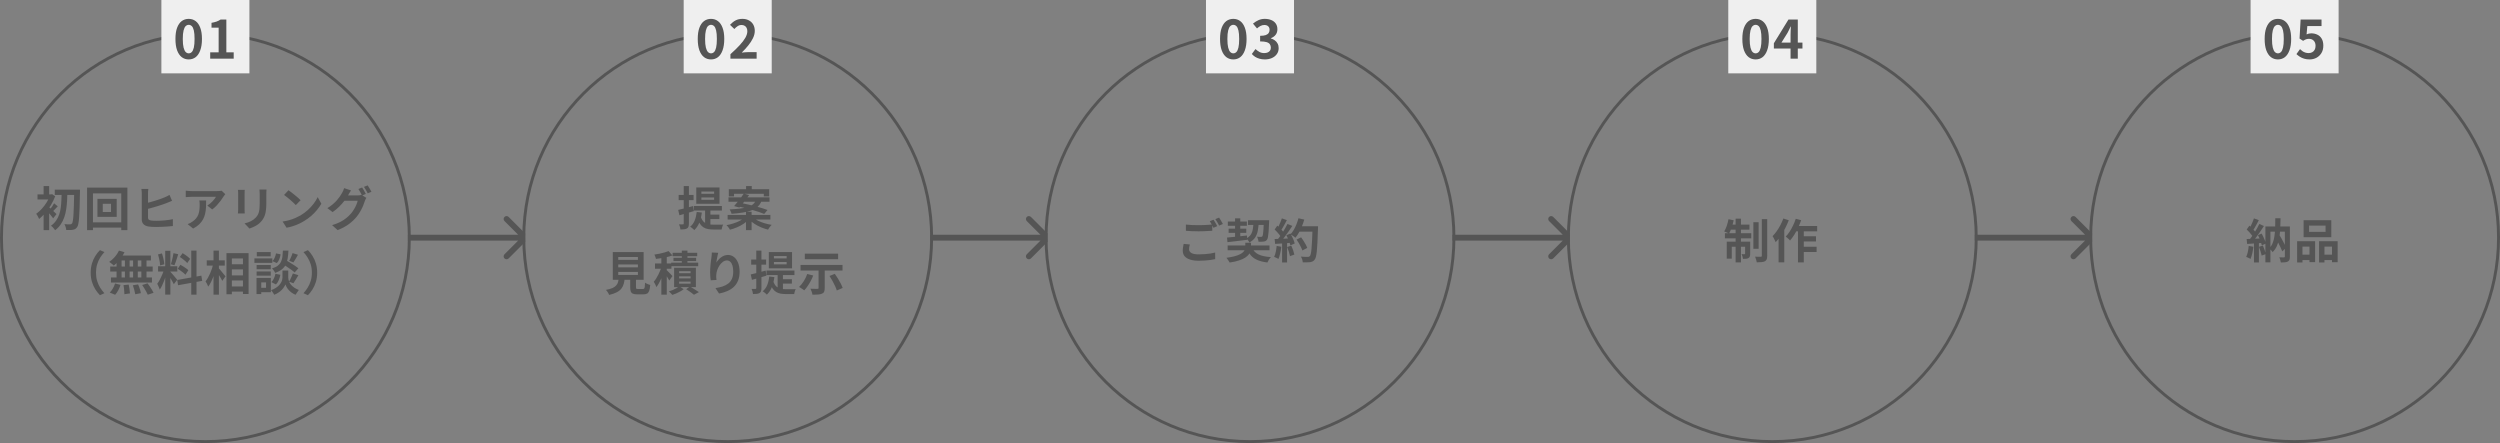 <svg xmlns="http://www.w3.org/2000/svg" fill="none" viewBox="0 0 852 151" height="151" width="852">
<rect x="0" y="0" width="852" height="151" fill="#808080" stroke="none"/>
<path fill="#555555" d="M18.668 64.632H25.996V66.44H18.668V64.632ZM25.292 64.632H27.26C27.26 64.632 27.26 64.696 27.26 64.824C27.26 64.952 27.26 65.096 27.26 65.256C27.26 65.405 27.255 65.523 27.244 65.608C27.212 67.624 27.175 69.331 27.132 70.728C27.089 72.125 27.031 73.272 26.956 74.168C26.892 75.064 26.807 75.763 26.7 76.264C26.604 76.755 26.481 77.107 26.332 77.32C26.119 77.64 25.9 77.869 25.676 78.008C25.452 78.147 25.191 78.243 24.892 78.296C24.604 78.36 24.252 78.392 23.836 78.392C23.431 78.392 23.009 78.387 22.572 78.376C22.561 78.099 22.497 77.768 22.38 77.384C22.263 77 22.119 76.669 21.948 76.392C22.375 76.424 22.764 76.445 23.116 76.456C23.468 76.456 23.735 76.456 23.916 76.456C24.183 76.456 24.391 76.355 24.54 76.152C24.657 76.003 24.753 75.699 24.828 75.24C24.913 74.771 24.983 74.104 25.036 73.24C25.1 72.376 25.148 71.277 25.18 69.944C25.223 68.611 25.26 66.995 25.292 65.096V64.632ZM21.02 65.48H22.972C22.951 66.472 22.913 67.464 22.86 68.456C22.807 69.448 22.705 70.413 22.556 71.352C22.417 72.291 22.199 73.192 21.9 74.056C21.601 74.92 21.201 75.725 20.7 76.472C20.199 77.208 19.564 77.869 18.796 78.456C18.636 78.2 18.423 77.928 18.156 77.64C17.889 77.352 17.628 77.117 17.372 76.936C18.076 76.435 18.652 75.859 19.1 75.208C19.559 74.557 19.916 73.853 20.172 73.096C20.428 72.339 20.609 71.539 20.716 70.696C20.823 69.853 20.892 68.995 20.924 68.12C20.967 67.235 20.999 66.355 21.02 65.48ZM14.86 71.656L16.748 69.4V78.44H14.86V71.656ZM12.78 66.248H17.564V67.976H12.78V66.248ZM14.86 63.416H16.748V67.176H14.86V63.416ZM16.556 70.456C16.695 70.552 16.887 70.717 17.132 70.952C17.388 71.176 17.66 71.427 17.948 71.704C18.236 71.971 18.497 72.221 18.732 72.456C18.977 72.68 19.153 72.845 19.26 72.952L18.124 74.408C17.975 74.205 17.788 73.965 17.564 73.688C17.351 73.4 17.116 73.112 16.86 72.824C16.615 72.525 16.38 72.248 16.156 71.992C15.932 71.725 15.735 71.507 15.564 71.336L16.556 70.456ZM17.052 66.248H17.42L17.74 66.168L18.812 66.888C18.428 67.901 17.943 68.899 17.356 69.88C16.769 70.861 16.124 71.757 15.42 72.568C14.727 73.379 14.028 74.067 13.324 74.632C13.271 74.461 13.18 74.264 13.052 74.04C12.935 73.805 12.812 73.581 12.684 73.368C12.556 73.144 12.439 72.973 12.332 72.856C12.983 72.408 13.617 71.848 14.236 71.176C14.855 70.493 15.409 69.757 15.9 68.968C16.391 68.168 16.775 67.384 17.052 66.616V66.248ZM18.444 69.288L19.676 70.312C19.335 70.643 19.015 70.979 18.716 71.32C18.417 71.651 18.145 71.933 17.9 72.168L17.036 71.384C17.26 71.117 17.505 70.781 17.772 70.376C18.049 69.971 18.273 69.608 18.444 69.288ZM35.02 69.464V72.248H37.836V69.464H35.02ZM33.212 67.784H39.772V73.912H33.212V67.784ZM29.676 63.944H43.42V78.424H41.324V65.912H31.676V78.424H29.676V63.944ZM30.812 75.768H42.508V77.56H30.812V75.768ZM50.556 64.392C50.513 64.637 50.481 64.92 50.46 65.24C50.449 65.56 50.444 65.832 50.444 66.056C50.444 66.216 50.444 66.499 50.444 66.904C50.444 67.309 50.444 67.784 50.444 68.328C50.444 68.861 50.444 69.427 50.444 70.024C50.444 70.611 50.444 71.181 50.444 71.736C50.444 72.28 50.444 72.765 50.444 73.192C50.444 73.619 50.444 73.933 50.444 74.136C50.444 74.477 50.524 74.712 50.684 74.84C50.855 74.968 51.121 75.069 51.484 75.144C51.719 75.176 51.996 75.203 52.316 75.224C52.636 75.235 52.972 75.24 53.324 75.24C53.74 75.24 54.199 75.229 54.7 75.208C55.212 75.176 55.724 75.139 56.236 75.096C56.759 75.053 57.249 74.995 57.708 74.92C58.177 74.845 58.577 74.765 58.908 74.68V77.032C58.407 77.096 57.82 77.149 57.148 77.192C56.487 77.245 55.809 77.283 55.116 77.304C54.433 77.336 53.793 77.352 53.196 77.352C52.684 77.352 52.193 77.336 51.724 77.304C51.255 77.272 50.849 77.229 50.508 77.176C49.815 77.048 49.276 76.787 48.892 76.392C48.508 75.997 48.316 75.459 48.316 74.776C48.316 74.467 48.316 74.067 48.316 73.576C48.316 73.075 48.316 72.525 48.316 71.928C48.316 71.32 48.316 70.712 48.316 70.104C48.316 69.485 48.316 68.904 48.316 68.36C48.316 67.805 48.316 67.325 48.316 66.92C48.316 66.515 48.316 66.227 48.316 66.056C48.316 65.896 48.311 65.715 48.3 65.512C48.289 65.309 48.273 65.107 48.252 64.904C48.231 64.691 48.209 64.52 48.188 64.392H50.556ZM49.5 69.304C50.012 69.197 50.561 69.064 51.148 68.904C51.735 68.744 52.321 68.573 52.908 68.392C53.505 68.211 54.071 68.024 54.604 67.832C55.137 67.64 55.612 67.459 56.028 67.288C56.316 67.171 56.599 67.043 56.876 66.904C57.164 66.765 57.463 66.605 57.772 66.424L58.636 68.44C58.327 68.568 58.001 68.701 57.66 68.84C57.329 68.979 57.031 69.101 56.764 69.208C56.295 69.389 55.756 69.581 55.148 69.784C54.54 69.987 53.905 70.189 53.244 70.392C52.593 70.584 51.943 70.771 51.292 70.952C50.652 71.123 50.06 71.272 49.516 71.4L49.5 69.304ZM76.78 66.168C76.695 66.275 76.588 66.413 76.46 66.584C76.332 66.744 76.231 66.883 76.156 67C75.911 67.416 75.585 67.896 75.18 68.44C74.775 68.973 74.327 69.507 73.836 70.04C73.345 70.563 72.839 71.011 72.316 71.384L70.652 70.056C70.972 69.864 71.287 69.64 71.596 69.384C71.905 69.128 72.188 68.861 72.444 68.584C72.711 68.296 72.94 68.024 73.132 67.768C73.335 67.512 73.489 67.283 73.596 67.08C73.457 67.08 73.223 67.08 72.892 67.08C72.561 67.08 72.167 67.08 71.708 67.08C71.249 67.08 70.753 67.08 70.22 67.08C69.697 67.08 69.175 67.08 68.652 67.08C68.129 67.08 67.633 67.08 67.164 67.08C66.705 67.08 66.305 67.08 65.964 67.08C65.633 67.08 65.399 67.08 65.26 67.08C64.929 67.08 64.615 67.091 64.316 67.112C64.017 67.133 63.681 67.16 63.308 67.192V64.968C63.617 65.011 63.937 65.048 64.268 65.08C64.599 65.112 64.929 65.128 65.26 65.128C65.399 65.128 65.644 65.128 65.996 65.128C66.348 65.128 66.764 65.128 67.244 65.128C67.735 65.128 68.252 65.128 68.796 65.128C69.351 65.128 69.9 65.128 70.444 65.128C70.999 65.128 71.511 65.128 71.98 65.128C72.46 65.128 72.865 65.128 73.196 65.128C73.537 65.128 73.767 65.128 73.884 65.128C74.033 65.128 74.215 65.123 74.428 65.112C74.641 65.101 74.849 65.085 75.052 65.064C75.265 65.043 75.42 65.016 75.516 64.984L76.78 66.168ZM70.252 68.328C70.252 69.117 70.236 69.88 70.204 70.616C70.172 71.352 70.081 72.061 69.932 72.744C69.793 73.416 69.564 74.056 69.244 74.664C68.935 75.272 68.503 75.848 67.948 76.392C67.393 76.936 66.684 77.437 65.82 77.896L63.948 76.376C64.204 76.291 64.476 76.179 64.764 76.04C65.052 75.891 65.34 75.709 65.628 75.496C66.14 75.144 66.551 74.771 66.86 74.376C67.18 73.981 67.425 73.555 67.596 73.096C67.767 72.627 67.884 72.12 67.948 71.576C68.012 71.021 68.044 70.419 68.044 69.768C68.044 69.523 68.039 69.288 68.028 69.064C68.017 68.829 67.985 68.584 67.932 68.328H70.252ZM90.828 64.584C90.817 64.808 90.801 65.053 90.78 65.32C90.769 65.576 90.764 65.864 90.764 66.184C90.764 66.461 90.764 66.797 90.764 67.192C90.764 67.587 90.764 67.981 90.764 68.376C90.764 68.76 90.764 69.085 90.764 69.352C90.764 70.205 90.721 70.952 90.636 71.592C90.561 72.232 90.444 72.792 90.284 73.272C90.124 73.752 89.927 74.179 89.692 74.552C89.468 74.915 89.207 75.261 88.908 75.592C88.556 75.976 88.151 76.323 87.692 76.632C87.233 76.931 86.769 77.181 86.3 77.384C85.841 77.597 85.415 77.768 85.02 77.896L83.34 76.136C84.14 75.955 84.86 75.704 85.5 75.384C86.151 75.053 86.716 74.632 87.196 74.12C87.473 73.811 87.697 73.501 87.868 73.192C88.039 72.883 88.167 72.541 88.252 72.168C88.348 71.784 88.412 71.352 88.444 70.872C88.487 70.392 88.508 69.843 88.508 69.224C88.508 68.947 88.508 68.616 88.508 68.232C88.508 67.848 88.508 67.469 88.508 67.096C88.508 66.723 88.508 66.419 88.508 66.184C88.508 65.864 88.497 65.576 88.476 65.32C88.465 65.053 88.444 64.808 88.412 64.584H90.828ZM83.404 64.712C83.393 64.904 83.383 65.096 83.372 65.288C83.361 65.469 83.356 65.688 83.356 65.944C83.356 66.061 83.356 66.253 83.356 66.52C83.356 66.787 83.356 67.101 83.356 67.464C83.356 67.816 83.356 68.189 83.356 68.584C83.356 68.968 83.356 69.341 83.356 69.704C83.356 70.067 83.356 70.397 83.356 70.696C83.356 70.984 83.356 71.203 83.356 71.352C83.356 71.555 83.361 71.789 83.372 72.056C83.383 72.323 83.393 72.552 83.404 72.744H81.084C81.095 72.595 81.111 72.381 81.132 72.104C81.153 71.827 81.164 71.571 81.164 71.336C81.164 71.187 81.164 70.968 81.164 70.68C81.164 70.392 81.164 70.067 81.164 69.704C81.164 69.331 81.164 68.952 81.164 68.568C81.164 68.173 81.164 67.8 81.164 67.448C81.164 67.096 81.164 66.787 81.164 66.52C81.164 66.253 81.164 66.061 81.164 65.944C81.164 65.795 81.159 65.603 81.148 65.368C81.137 65.123 81.121 64.904 81.1 64.712H83.404ZM98.316 64.84C98.593 65.032 98.919 65.267 99.292 65.544C99.665 65.821 100.049 66.125 100.444 66.456C100.849 66.776 101.228 67.091 101.58 67.4C101.932 67.709 102.22 67.987 102.444 68.232L100.812 69.896C100.609 69.672 100.343 69.405 100.012 69.096C99.681 68.787 99.324 68.467 98.94 68.136C98.556 67.805 98.177 67.491 97.804 67.192C97.431 66.893 97.1 66.643 96.812 66.44L98.316 64.84ZM96.316 75.496C97.148 75.379 97.932 75.213 98.668 75C99.404 74.787 100.087 74.541 100.716 74.264C101.345 73.987 101.921 73.699 102.444 73.4C103.351 72.856 104.183 72.237 104.94 71.544C105.697 70.851 106.359 70.131 106.924 69.384C107.489 68.627 107.937 67.891 108.268 67.176L109.516 69.432C109.111 70.147 108.609 70.861 108.012 71.576C107.425 72.291 106.759 72.973 106.012 73.624C105.265 74.264 104.46 74.84 103.596 75.352C103.052 75.683 102.465 75.997 101.836 76.296C101.207 76.584 100.54 76.84 99.836 77.064C99.143 77.299 98.417 77.48 97.66 77.608L96.316 75.496ZM123.404 63.896C123.543 64.088 123.687 64.317 123.836 64.584C123.996 64.851 124.151 65.117 124.3 65.384C124.449 65.651 124.572 65.885 124.668 66.088L123.388 66.632C123.228 66.301 123.031 65.928 122.796 65.512C122.572 65.085 122.353 64.717 122.14 64.408L123.404 63.896ZM125.292 63.176C125.431 63.368 125.58 63.603 125.74 63.88C125.911 64.147 126.071 64.413 126.22 64.68C126.38 64.936 126.503 65.16 126.588 65.352L125.324 65.896C125.153 65.555 124.951 65.176 124.716 64.76C124.481 64.344 124.252 63.987 124.028 63.688L125.292 63.176ZM124.844 67.416C124.748 67.565 124.652 67.747 124.556 67.96C124.46 68.163 124.38 68.365 124.316 68.568C124.177 69.037 123.98 69.576 123.724 70.184C123.468 70.781 123.159 71.4 122.796 72.04C122.433 72.68 122.007 73.304 121.516 73.912C120.759 74.829 119.868 75.661 118.844 76.408C117.831 77.155 116.572 77.827 115.068 78.424L113.18 76.728C114.268 76.397 115.207 76.029 115.996 75.624C116.785 75.208 117.473 74.76 118.06 74.28C118.647 73.8 119.169 73.293 119.628 72.76C119.991 72.344 120.327 71.875 120.636 71.352C120.956 70.829 121.223 70.307 121.436 69.784C121.66 69.261 121.815 68.803 121.9 68.408H116.508L117.244 66.6C117.383 66.6 117.612 66.6 117.932 66.6C118.252 66.6 118.609 66.6 119.004 66.6C119.399 66.6 119.788 66.6 120.172 66.6C120.567 66.6 120.913 66.6 121.212 66.6C121.511 66.6 121.708 66.6 121.804 66.6C122.06 66.6 122.311 66.584 122.556 66.552C122.812 66.509 123.025 66.461 123.196 66.408L124.844 67.416ZM119.628 64.888C119.436 65.165 119.249 65.464 119.068 65.784C118.887 66.104 118.748 66.349 118.652 66.52C118.289 67.16 117.841 67.827 117.308 68.52C116.775 69.203 116.172 69.869 115.5 70.52C114.839 71.16 114.124 71.747 113.356 72.28L111.564 70.936C112.268 70.509 112.887 70.067 113.42 69.608C113.953 69.149 114.417 68.696 114.812 68.248C115.207 67.789 115.548 67.352 115.836 66.936C116.124 66.509 116.364 66.125 116.556 65.784C116.684 65.592 116.817 65.336 116.956 65.016C117.105 64.685 117.212 64.387 117.276 64.12L119.628 64.888ZM30.908 92.92C30.908 91.779 31.052 90.733 31.34 89.784C31.628 88.835 32.012 87.981 32.492 87.224C32.972 86.467 33.495 85.805 34.06 85.24L35.58 85.912C35.047 86.477 34.561 87.112 34.124 87.816C33.697 88.509 33.356 89.277 33.1 90.12C32.844 90.963 32.716 91.896 32.716 92.92C32.716 93.933 32.844 94.867 33.1 95.72C33.356 96.563 33.697 97.331 34.124 98.024C34.561 98.717 35.047 99.352 35.58 99.928L34.06 100.6C33.495 100.035 32.972 99.373 32.492 98.616C32.012 97.859 31.628 97.005 31.34 96.056C31.052 95.107 30.908 94.061 30.908 92.92ZM40.54 85.4L42.428 85.96C42.14 86.547 41.799 87.123 41.404 87.688C41.009 88.253 40.583 88.776 40.124 89.256C39.676 89.736 39.228 90.157 38.78 90.52C38.673 90.392 38.524 90.248 38.332 90.088C38.14 89.928 37.943 89.773 37.74 89.624C37.537 89.475 37.361 89.352 37.212 89.256C37.895 88.808 38.535 88.243 39.132 87.56C39.729 86.877 40.199 86.157 40.54 85.4ZM40.412 87.096H51.436V88.776H39.948L40.412 87.096ZM37.564 90.824H52.028V92.536H37.564V90.824ZM37.82 94.568H51.788V96.28H37.82V94.568ZM42.572 87.688H44.172V95.464H42.572V87.688ZM39.724 87.688H41.436V95.48H39.724V87.688ZM45.356 87.688H46.956V95.48H45.356V87.688ZM48.172 87.688H49.932V95.48H48.172V87.688ZM42.092 97.176L43.868 96.984C43.975 97.464 44.065 97.987 44.14 98.552C44.225 99.117 44.273 99.597 44.284 99.992L42.396 100.264C42.396 100.008 42.38 99.704 42.348 99.352C42.327 99 42.295 98.632 42.252 98.248C42.209 97.864 42.156 97.507 42.092 97.176ZM45.276 97.224L47.068 96.92C47.207 97.229 47.34 97.565 47.468 97.928C47.596 98.291 47.708 98.643 47.804 98.984C47.9 99.325 47.969 99.635 48.012 99.912L46.092 100.28C46.039 99.885 45.932 99.4 45.772 98.824C45.623 98.248 45.457 97.715 45.276 97.224ZM48.444 97.128L50.284 96.552C50.54 96.883 50.796 97.24 51.052 97.624C51.308 98.008 51.553 98.392 51.788 98.776C52.023 99.149 52.204 99.485 52.332 99.784L50.364 100.44C50.247 100.152 50.081 99.816 49.868 99.432C49.665 99.048 49.436 98.659 49.18 98.264C48.935 97.859 48.689 97.48 48.444 97.128ZM39.212 96.616L41.068 97.08C40.887 97.688 40.636 98.296 40.316 98.904C39.996 99.512 39.639 100.029 39.244 100.456L37.404 99.704C37.767 99.363 38.113 98.909 38.444 98.344C38.775 97.779 39.031 97.203 39.212 96.616ZM56.3 85.48H58.06V100.392H56.3V85.48ZM53.868 90.744H60.428V92.536H53.868V90.744ZM55.948 91.688L57.02 92.216C56.881 92.749 56.721 93.315 56.54 93.912C56.359 94.499 56.156 95.085 55.932 95.672C55.708 96.259 55.473 96.813 55.228 97.336C54.983 97.848 54.721 98.296 54.444 98.68C54.391 98.477 54.311 98.259 54.204 98.024C54.108 97.779 54.001 97.539 53.884 97.304C53.777 97.069 53.676 96.867 53.58 96.696C53.9 96.301 54.209 95.816 54.508 95.24C54.817 94.653 55.1 94.051 55.356 93.432C55.612 92.803 55.809 92.221 55.948 91.688ZM58.044 92.616C58.129 92.701 58.252 92.835 58.412 93.016C58.583 93.197 58.769 93.405 58.972 93.64C59.175 93.864 59.367 94.093 59.548 94.328C59.74 94.552 59.911 94.755 60.06 94.936C60.22 95.117 60.332 95.256 60.396 95.352L59.228 96.856C59.121 96.621 58.983 96.349 58.812 96.04C58.641 95.72 58.455 95.395 58.252 95.064C58.049 94.723 57.852 94.403 57.66 94.104C57.468 93.805 57.303 93.56 57.164 93.368L58.044 92.616ZM53.852 86.712L55.196 86.36C55.335 86.744 55.457 87.16 55.564 87.608C55.681 88.056 55.777 88.493 55.852 88.92C55.927 89.347 55.98 89.731 56.012 90.072L54.572 90.456C54.561 90.115 54.519 89.731 54.444 89.304C54.38 88.867 54.295 88.424 54.188 87.976C54.092 87.517 53.98 87.096 53.852 86.712ZM59.116 86.28L60.732 86.632C60.604 87.069 60.465 87.517 60.316 87.976C60.167 88.435 60.017 88.877 59.868 89.304C59.719 89.72 59.58 90.088 59.452 90.408L58.236 90.056C58.353 89.715 58.465 89.325 58.572 88.888C58.689 88.44 58.796 87.987 58.892 87.528C58.988 87.069 59.063 86.653 59.116 86.28ZM65.18 85.4H66.972V100.424H65.18V85.4ZM60.396 95.416L68.62 93.944L68.908 95.72L60.684 97.208L60.396 95.416ZM61.292 87.576L62.236 86.28C62.535 86.451 62.844 86.648 63.164 86.872C63.495 87.096 63.804 87.325 64.092 87.56C64.391 87.795 64.625 88.013 64.796 88.216L63.804 89.656C63.644 89.443 63.42 89.213 63.132 88.968C62.855 88.723 62.556 88.477 62.236 88.232C61.916 87.987 61.601 87.768 61.292 87.576ZM60.572 91.608L61.468 90.232C61.788 90.392 62.119 90.584 62.46 90.808C62.801 91.021 63.127 91.24 63.436 91.464C63.745 91.677 63.996 91.885 64.188 92.088L63.212 93.624C63.041 93.421 62.807 93.203 62.508 92.968C62.209 92.723 61.889 92.483 61.548 92.248C61.217 92.003 60.892 91.789 60.572 91.608ZM78.092 90.056H83.82V91.8H78.092V90.056ZM78.092 93.848H83.82V95.576H78.092V93.848ZM78.092 97.624H83.82V99.368H78.092V97.624ZM77.18 86.264H84.716V100.2H82.796V88.088H79.02V100.296H77.18V86.264ZM70.46 88.712H76.604V90.52H70.46V88.712ZM72.764 85.4H74.604V100.424H72.764V85.4ZM72.668 89.944L73.804 90.344C73.676 90.995 73.516 91.667 73.324 92.36C73.132 93.043 72.913 93.715 72.668 94.376C72.423 95.027 72.156 95.64 71.868 96.216C71.58 96.781 71.276 97.267 70.956 97.672C70.871 97.405 70.737 97.101 70.556 96.76C70.375 96.408 70.204 96.115 70.044 95.88C70.332 95.528 70.609 95.117 70.876 94.648C71.143 94.179 71.388 93.683 71.612 93.16C71.847 92.627 72.055 92.088 72.236 91.544C72.417 90.989 72.561 90.456 72.668 89.944ZM74.476 91.352C74.593 91.459 74.764 91.645 74.988 91.912C75.212 92.168 75.447 92.451 75.692 92.76C75.948 93.069 76.183 93.357 76.396 93.624C76.62 93.88 76.775 94.061 76.86 94.168L75.756 95.72C75.639 95.485 75.489 95.208 75.308 94.888C75.127 94.568 74.929 94.243 74.716 93.912C74.503 93.581 74.295 93.267 74.092 92.968C73.9 92.669 73.735 92.419 73.596 92.216L74.476 91.352ZM96.172 89.896L97.356 88.632C97.815 88.888 98.316 89.181 98.86 89.512C99.415 89.843 99.943 90.179 100.444 90.52C100.956 90.851 101.372 91.149 101.692 91.416L100.412 92.872C100.124 92.584 99.735 92.264 99.244 91.912C98.753 91.56 98.236 91.208 97.692 90.856C97.148 90.504 96.641 90.184 96.172 89.896ZM97.276 92.2H98.236V94.632C98.236 94.845 98.268 95.091 98.332 95.368C98.396 95.645 98.503 95.944 98.652 96.264C98.812 96.573 99.031 96.883 99.308 97.192C99.585 97.491 99.932 97.784 100.348 98.072C100.764 98.349 101.26 98.6 101.836 98.824C101.676 99.048 101.484 99.32 101.26 99.64C101.036 99.96 100.86 100.232 100.732 100.456C100.231 100.264 99.777 100.019 99.372 99.72C98.977 99.421 98.636 99.107 98.348 98.776C98.06 98.435 97.825 98.104 97.644 97.784C97.463 97.453 97.335 97.165 97.26 96.92C97.175 97.165 97.031 97.448 96.828 97.768C96.636 98.088 96.38 98.419 96.06 98.76C95.74 99.091 95.361 99.4 94.924 99.688C94.497 99.987 94.007 100.243 93.452 100.456C93.377 100.307 93.276 100.131 93.148 99.928C93.031 99.736 92.903 99.544 92.764 99.352C92.625 99.171 92.497 99.016 92.38 98.888C92.999 98.675 93.527 98.424 93.964 98.136C94.412 97.848 94.785 97.549 95.084 97.24C95.383 96.92 95.617 96.605 95.788 96.296C95.969 95.976 96.092 95.672 96.156 95.384C96.231 95.096 96.268 94.845 96.268 94.632V92.2H97.276ZM96.412 85.4H98.3C98.257 86.36 98.172 87.235 98.044 88.024C97.927 88.813 97.713 89.523 97.404 90.152C97.105 90.771 96.663 91.315 96.076 91.784C95.5 92.253 94.727 92.659 93.756 93C93.671 92.765 93.521 92.499 93.308 92.2C93.095 91.891 92.887 91.651 92.684 91.48C93.527 91.224 94.188 90.915 94.668 90.552C95.148 90.179 95.505 89.747 95.74 89.256C95.985 88.755 96.151 88.189 96.236 87.56C96.321 86.92 96.38 86.2 96.412 85.4ZM94.06 86.36L95.628 86.664C95.553 87.208 95.409 87.752 95.196 88.296C94.983 88.84 94.7 89.293 94.348 89.656L92.86 89C93.148 88.712 93.399 88.323 93.612 87.832C93.825 87.341 93.975 86.851 94.06 86.36ZM93.868 93.304L95.548 93.64C95.441 94.259 95.26 94.867 95.004 95.464C94.759 96.051 94.439 96.541 94.044 96.936L92.476 96.136C92.817 95.837 93.105 95.427 93.34 94.904C93.585 94.381 93.761 93.848 93.868 93.304ZM99.708 86.248L101.548 86.824C101.281 87.304 101.009 87.779 100.732 88.248C100.465 88.707 100.22 89.101 99.996 89.432L98.556 88.888C98.695 88.653 98.839 88.381 98.988 88.072C99.137 87.763 99.276 87.448 99.404 87.128C99.532 86.808 99.633 86.515 99.708 86.248ZM99.804 93.192L101.692 93.784C101.404 94.275 101.111 94.771 100.812 95.272C100.524 95.773 100.252 96.195 99.996 96.536L98.508 95.992C98.668 95.736 98.828 95.448 98.988 95.128C99.148 94.797 99.297 94.461 99.436 94.12C99.585 93.779 99.708 93.469 99.804 93.192ZM87.452 90.312H92.284V91.768H87.452V90.312ZM87.516 85.912H92.252V87.352H87.516V85.912ZM87.452 92.504H92.284V93.944H87.452V92.504ZM86.7 88.056H92.812V89.576H86.7V88.056ZM88.284 94.712H92.316V99.592H88.284V98.072H90.668V96.232H88.284V94.712ZM87.42 94.712H89.036V100.216H87.42V94.712ZM108.092 92.92C108.092 94.061 107.948 95.107 107.66 96.056C107.372 97.005 106.988 97.859 106.508 98.616C106.039 99.373 105.516 100.035 104.94 100.6L103.42 99.928C103.953 99.352 104.433 98.717 104.86 98.024C105.297 97.331 105.644 96.563 105.9 95.72C106.156 94.867 106.284 93.933 106.284 92.92C106.284 91.896 106.156 90.963 105.9 90.12C105.644 89.277 105.297 88.509 104.86 87.816C104.433 87.112 103.953 86.477 103.42 85.912L104.94 85.24C105.516 85.805 106.039 86.467 106.508 87.224C106.988 87.981 107.372 88.835 107.66 89.784C107.948 90.733 108.092 91.779 108.092 92.92Z"></path>
<circle stroke="#555555" r="69.5" cy="81" cx="70"></circle>
<rect fill="#EFEFEF" transform="translate(55)" height="25" width="30"></rect>
<path fill="#555555" d="M64.31 20.252C63.41 20.252 62.618 19.994 61.934 19.478C61.262 18.95 60.734 18.17 60.35 17.138C59.978 16.094 59.792 14.804 59.792 13.268C59.792 11.744 59.978 10.478 60.35 9.47C60.734 8.45 61.262 7.688 61.934 7.184C62.618 6.68 63.41 6.428 64.31 6.428C65.222 6.428 66.014 6.686 66.686 7.202C67.358 7.706 67.88 8.462 68.252 9.47C68.636 10.478 68.828 11.744 68.828 13.268C68.828 14.804 68.636 16.094 68.252 17.138C67.88 18.17 67.358 18.95 66.686 19.478C66.014 19.994 65.222 20.252 64.31 20.252ZM64.31 18.182C64.706 18.182 65.054 18.032 65.354 17.732C65.654 17.432 65.888 16.928 66.056 16.22C66.224 15.5 66.308 14.516 66.308 13.268C66.308 12.032 66.224 11.066 66.056 10.37C65.888 9.662 65.654 9.17 65.354 8.894C65.054 8.606 64.706 8.462 64.31 8.462C63.938 8.462 63.596 8.606 63.284 8.894C62.984 9.17 62.744 9.662 62.564 10.37C62.384 11.066 62.294 12.032 62.294 13.268C62.294 14.516 62.384 15.5 62.564 16.22C62.744 16.928 62.984 17.432 63.284 17.732C63.596 18.032 63.938 18.182 64.31 18.182ZM71.633 20V17.84H74.513V9.434H72.083V7.778C72.755 7.658 73.331 7.514 73.811 7.346C74.303 7.166 74.759 6.938 75.179 6.662H77.141V17.84H79.643V20H71.633Z"></path>
<g clip-path="url(#clip0_814_407)">
<path fill="#555555" d="M179.707 81.707C180.098 81.317 180.098 80.683 179.707 80.293L173.343 73.929C172.953 73.538 172.319 73.538 171.929 73.929C171.538 74.32 171.538 74.953 171.929 75.343L177.586 81L171.929 86.657C171.538 87.047 171.538 87.68 171.929 88.071C172.319 88.462 172.953 88.462 173.343 88.071L179.707 81.707ZM139 81L139 82L179 82L179 81L179 80L139 80L139 81Z"></path>
</g>
<path fill="#555555" d="M239.032 67.288V68.088H243.368V67.288H239.032ZM239.032 65.272V66.056H243.368V65.272H239.032ZM237.288 63.896H245.208V69.448H237.288V63.896ZM236.504 70.2H246.024V71.752H236.504V70.2ZM240.296 71.048H242.104V77.56L240.296 76.776V71.048ZM238.824 73.88C239.091 74.669 239.443 75.256 239.88 75.64C240.317 76.013 240.819 76.264 241.384 76.392C241.949 76.509 242.557 76.568 243.208 76.568C243.347 76.568 243.555 76.568 243.832 76.568C244.12 76.568 244.429 76.568 244.76 76.568C245.101 76.568 245.427 76.568 245.736 76.568C246.045 76.557 246.285 76.547 246.456 76.536C246.381 76.664 246.307 76.829 246.232 77.032C246.168 77.235 246.109 77.443 246.056 77.656C246.003 77.869 245.96 78.056 245.928 78.216H245.288H243.144C242.483 78.216 241.875 78.168 241.32 78.072C240.765 77.976 240.259 77.789 239.8 77.512C239.341 77.235 238.931 76.835 238.568 76.312C238.216 75.789 237.917 75.107 237.672 74.264L238.824 73.88ZM241.608 73.144H245.16V74.648H241.608V73.144ZM237.448 72.232L239.192 72.44C239.021 73.741 238.728 74.899 238.312 75.912C237.896 76.915 237.331 77.747 236.616 78.408C236.52 78.301 236.387 78.173 236.216 78.024C236.045 77.875 235.869 77.731 235.688 77.592C235.507 77.453 235.347 77.341 235.208 77.256C235.88 76.733 236.392 76.035 236.744 75.16C237.096 74.285 237.331 73.309 237.448 72.232ZM231.128 71.528C231.779 71.389 232.557 71.203 233.464 70.968C234.371 70.723 235.288 70.472 236.216 70.216L236.472 71.944C235.629 72.189 234.776 72.44 233.912 72.696C233.048 72.941 232.259 73.165 231.544 73.368L231.128 71.528ZM231.288 66.44H236.376V68.2H231.288V66.44ZM233.016 63.416H234.776V76.2C234.776 76.637 234.728 76.984 234.632 77.24C234.547 77.496 234.381 77.699 234.136 77.848C233.891 77.997 233.587 78.093 233.224 78.136C232.872 78.189 232.435 78.216 231.912 78.216C231.891 77.981 231.832 77.688 231.736 77.336C231.64 76.995 231.533 76.701 231.416 76.456C231.704 76.467 231.976 76.472 232.232 76.472C232.488 76.472 232.664 76.467 232.76 76.456C232.856 76.456 232.92 76.44 232.952 76.408C232.995 76.365 233.016 76.291 233.016 76.184V63.416ZM254.264 63.416H256.2V65.56H254.264V63.416ZM254.232 72.152H256.152V78.424H254.232V72.152ZM248.376 64.488H262.136V66.936H260.296V66.056H250.152V66.936H248.376V64.488ZM248.264 67.24H262.248V68.744H248.264V67.24ZM247.976 73.24H262.552V74.824H247.976V73.24ZM253.496 65.976L255.288 66.488C254.947 66.968 254.579 67.469 254.184 67.992C253.789 68.504 253.405 69 253.032 69.48C252.659 69.949 252.312 70.365 251.992 70.728L250.184 70.232C250.515 69.859 250.872 69.432 251.256 68.952C251.651 68.461 252.045 67.96 252.44 67.448C252.835 66.925 253.187 66.435 253.496 65.976ZM251.464 70.328L252.52 69.176C253.224 69.304 253.987 69.464 254.808 69.656C255.629 69.837 256.451 70.035 257.272 70.248C258.104 70.461 258.888 70.68 259.624 70.904C260.371 71.128 261.021 71.347 261.576 71.56L260.44 72.904C259.939 72.691 259.331 72.467 258.616 72.232C257.901 71.997 257.133 71.763 256.312 71.528C255.491 71.293 254.664 71.075 253.832 70.872C253 70.659 252.211 70.477 251.464 70.328ZM253.752 74.152L255.176 74.792C254.685 75.325 254.093 75.821 253.4 76.28C252.717 76.728 251.976 77.123 251.176 77.464C250.387 77.805 249.581 78.077 248.76 78.28C248.685 78.12 248.579 77.944 248.44 77.752C248.301 77.56 248.157 77.368 248.008 77.176C247.859 76.995 247.715 76.845 247.576 76.728C248.376 76.589 249.171 76.392 249.96 76.136C250.749 75.88 251.469 75.587 252.12 75.256C252.781 74.915 253.325 74.547 253.752 74.152ZM256.632 74.12C257.08 74.504 257.64 74.867 258.312 75.208C258.995 75.539 259.736 75.827 260.536 76.072C261.347 76.317 262.163 76.504 262.984 76.632C262.845 76.771 262.696 76.936 262.536 77.128C262.376 77.32 262.227 77.512 262.088 77.704C261.96 77.907 261.848 78.093 261.752 78.264C260.941 78.061 260.131 77.789 259.32 77.448C258.52 77.107 257.768 76.707 257.064 76.248C256.36 75.779 255.752 75.272 255.24 74.728L256.632 74.12ZM257.672 68.136H259.672C259.469 68.723 259.208 69.245 258.888 69.704C258.568 70.163 258.152 70.568 257.64 70.92C257.139 71.272 256.509 71.576 255.752 71.832C255.005 72.077 254.104 72.285 253.048 72.456C251.992 72.627 250.744 72.76 249.304 72.856C249.272 72.643 249.187 72.392 249.048 72.104C248.92 71.816 248.797 71.571 248.68 71.368C250.003 71.304 251.139 71.213 252.088 71.096C253.037 70.968 253.832 70.819 254.472 70.648C255.123 70.467 255.651 70.259 256.056 70.024C256.472 69.779 256.803 69.501 257.048 69.192C257.304 68.883 257.512 68.531 257.672 68.136ZM210.696 90.12V91.112H217.4V90.12H210.696ZM210.696 92.68V93.688H217.4V92.68H210.696ZM210.696 87.576V88.568H217.4V87.576H210.696ZM208.84 85.912H219.352V95.352H208.84V85.912ZM214.776 94.072H216.744V97.896C216.744 98.152 216.781 98.317 216.856 98.392C216.941 98.456 217.133 98.488 217.432 98.488C217.496 98.488 217.597 98.488 217.736 98.488C217.885 98.488 218.051 98.488 218.232 98.488C218.413 98.488 218.584 98.488 218.744 98.488C218.904 98.488 219.027 98.488 219.112 98.488C219.293 98.488 219.432 98.44 219.528 98.344C219.624 98.248 219.693 98.045 219.736 97.736C219.779 97.427 219.811 96.957 219.832 96.328C219.971 96.435 220.141 96.541 220.344 96.648C220.557 96.755 220.776 96.845 221 96.92C221.235 96.995 221.432 97.059 221.592 97.112C221.528 97.955 221.416 98.605 221.256 99.064C221.096 99.533 220.861 99.859 220.552 100.04C220.243 100.221 219.821 100.312 219.288 100.312C219.203 100.312 219.085 100.312 218.936 100.312C218.797 100.312 218.643 100.312 218.472 100.312C218.301 100.312 218.125 100.312 217.944 100.312C217.773 100.312 217.619 100.312 217.48 100.312C217.341 100.312 217.235 100.312 217.16 100.312C216.531 100.312 216.04 100.237 215.688 100.088C215.347 99.939 215.107 99.688 214.968 99.336C214.84 98.984 214.776 98.509 214.776 97.912V94.072ZM210.872 94.728H212.92C212.856 95.453 212.739 96.12 212.568 96.728C212.408 97.325 212.141 97.864 211.768 98.344C211.405 98.824 210.888 99.24 210.216 99.592C209.544 99.955 208.669 100.259 207.592 100.504C207.539 100.323 207.448 100.125 207.32 99.912C207.203 99.709 207.069 99.501 206.92 99.288C206.781 99.085 206.643 98.92 206.504 98.792C207.432 98.621 208.173 98.413 208.728 98.168C209.283 97.912 209.704 97.619 209.992 97.288C210.291 96.957 210.499 96.584 210.616 96.168C210.733 95.741 210.819 95.261 210.872 94.728ZM225.384 86.904H227.24V100.424H225.384V86.904ZM223.224 89.784H228.824V91.576H223.224V89.784ZM225.544 90.632L226.664 91.112C226.504 91.688 226.317 92.285 226.104 92.904C225.901 93.523 225.672 94.136 225.416 94.744C225.171 95.341 224.899 95.907 224.6 96.44C224.312 96.973 224.013 97.437 223.704 97.832C223.619 97.555 223.485 97.245 223.304 96.904C223.133 96.552 222.968 96.253 222.808 96.008C223.096 95.688 223.373 95.315 223.64 94.888C223.907 94.451 224.163 93.987 224.408 93.496C224.653 93.005 224.872 92.515 225.064 92.024C225.256 91.533 225.416 91.069 225.544 90.632ZM227.864 85.576L229.144 87.048C228.611 87.251 228.024 87.432 227.384 87.592C226.755 87.741 226.109 87.869 225.448 87.976C224.797 88.072 224.168 88.157 223.56 88.232C223.517 88.029 223.443 87.784 223.336 87.496C223.229 87.197 223.123 86.952 223.016 86.76C223.603 86.675 224.189 86.573 224.776 86.456C225.363 86.328 225.923 86.189 226.456 86.04C226.989 85.891 227.459 85.736 227.864 85.576ZM227.096 91.96C227.192 92.035 227.336 92.173 227.528 92.376C227.731 92.568 227.944 92.781 228.168 93.016C228.403 93.251 228.611 93.469 228.792 93.672C228.973 93.864 229.101 94.003 229.176 94.088L228.088 95.608C227.992 95.405 227.864 95.176 227.704 94.92C227.555 94.664 227.389 94.397 227.208 94.12C227.037 93.843 226.867 93.581 226.696 93.336C226.525 93.08 226.376 92.872 226.248 92.712L227.096 91.96ZM232.36 85.4H234.28V90.52H232.36V85.4ZM229.224 86.152H237.608V87.304H229.224V86.152ZM229.512 87.848H237.24V88.968H229.512V87.848ZM228.728 89.512H237.944V90.712H228.728V89.512ZM231.448 94.184V94.872H235.352V94.184H231.448ZM231.448 95.976V96.664H235.352V95.976H231.448ZM231.448 92.424V93.096H235.352V92.424H231.448ZM229.736 91.24H237.16V97.848H229.736V91.24ZM233.848 98.568L235.128 97.656C235.48 97.848 235.843 98.061 236.216 98.296C236.6 98.531 236.963 98.76 237.304 98.984C237.645 99.197 237.939 99.384 238.184 99.544L236.504 100.456C236.312 100.296 236.067 100.104 235.768 99.88C235.469 99.667 235.155 99.443 234.824 99.208C234.493 98.973 234.168 98.76 233.848 98.568ZM231.512 97.576L233 98.552C232.68 98.808 232.301 99.059 231.864 99.304C231.427 99.56 230.968 99.789 230.488 99.992C230.019 100.195 229.565 100.365 229.128 100.504C228.989 100.333 228.803 100.131 228.568 99.896C228.344 99.672 228.136 99.475 227.944 99.304C228.381 99.187 228.824 99.032 229.272 98.84C229.72 98.637 230.141 98.429 230.536 98.216C230.931 97.992 231.256 97.779 231.512 97.576ZM244.776 86.152C244.723 86.344 244.664 86.584 244.6 86.872C244.536 87.16 244.472 87.464 244.408 87.784C244.344 88.093 244.285 88.397 244.232 88.696C244.189 88.995 244.157 89.256 244.136 89.48C244.328 89.16 244.557 88.851 244.824 88.552C245.091 88.243 245.389 87.965 245.72 87.72C246.061 87.464 246.429 87.261 246.824 87.112C247.229 86.963 247.656 86.888 248.104 86.888C248.851 86.888 249.523 87.117 250.12 87.576C250.717 88.035 251.187 88.691 251.528 89.544C251.88 90.397 252.056 91.411 252.056 92.584C252.056 93.715 251.891 94.707 251.56 95.56C251.229 96.403 250.755 97.123 250.136 97.72C249.517 98.317 248.776 98.803 247.912 99.176C247.059 99.56 246.104 99.848 245.048 100.04L243.832 98.184C244.717 98.045 245.528 97.859 246.264 97.624C247.011 97.379 247.651 97.048 248.184 96.632C248.728 96.216 249.144 95.683 249.432 95.032C249.731 94.371 249.88 93.56 249.88 92.6C249.88 91.779 249.795 91.085 249.624 90.52C249.453 89.944 249.203 89.507 248.872 89.208C248.552 88.909 248.168 88.76 247.72 88.76C247.251 88.76 246.803 88.915 246.376 89.224C245.949 89.533 245.565 89.939 245.224 90.44C244.893 90.931 244.627 91.464 244.424 92.04C244.232 92.616 244.125 93.171 244.104 93.704C244.093 93.928 244.088 94.173 244.088 94.44C244.099 94.707 244.131 95.027 244.184 95.4L242.216 95.528C242.173 95.219 242.125 94.835 242.072 94.376C242.029 93.907 242.008 93.4 242.008 92.856C242.008 92.483 242.019 92.083 242.04 91.656C242.072 91.229 242.104 90.797 242.136 90.36C242.179 89.912 242.227 89.464 242.28 89.016C242.344 88.568 242.403 88.141 242.456 87.736C242.499 87.427 242.531 87.123 242.552 86.824C242.573 86.525 242.584 86.269 242.584 86.056L244.776 86.152ZM263.752 89.288V90.088H268.088V89.288H263.752ZM263.752 87.272V88.056H268.088V87.272H263.752ZM262.008 85.896H269.928V91.448H262.008V85.896ZM261.224 92.2H270.744V93.752H261.224V92.2ZM265.016 93.048H266.824V99.56L265.016 98.776V93.048ZM263.544 95.88C263.811 96.669 264.163 97.256 264.6 97.64C265.037 98.013 265.539 98.264 266.104 98.392C266.669 98.509 267.277 98.568 267.928 98.568C268.067 98.568 268.275 98.568 268.552 98.568C268.84 98.568 269.149 98.568 269.48 98.568C269.821 98.568 270.147 98.568 270.456 98.568C270.765 98.557 271.005 98.547 271.176 98.536C271.101 98.664 271.027 98.829 270.952 99.032C270.888 99.235 270.829 99.443 270.776 99.656C270.723 99.869 270.68 100.056 270.648 100.216H270.008H267.864C267.203 100.216 266.595 100.168 266.04 100.072C265.485 99.976 264.979 99.789 264.52 99.512C264.061 99.235 263.651 98.835 263.288 98.312C262.936 97.789 262.637 97.107 262.392 96.264L263.544 95.88ZM266.328 95.144H269.88V96.648H266.328V95.144ZM262.168 94.232L263.912 94.44C263.741 95.741 263.448 96.899 263.032 97.912C262.616 98.915 262.051 99.747 261.336 100.408C261.24 100.301 261.107 100.173 260.936 100.024C260.765 99.875 260.589 99.731 260.408 99.592C260.227 99.453 260.067 99.341 259.928 99.256C260.6 98.733 261.112 98.035 261.464 97.16C261.816 96.285 262.051 95.309 262.168 94.232ZM255.848 93.528C256.499 93.389 257.277 93.203 258.184 92.968C259.091 92.723 260.008 92.472 260.936 92.216L261.192 93.944C260.349 94.189 259.496 94.44 258.632 94.696C257.768 94.941 256.979 95.165 256.264 95.368L255.848 93.528ZM256.008 88.44H261.096V90.2H256.008V88.44ZM257.736 85.416H259.496V98.2C259.496 98.637 259.448 98.984 259.352 99.24C259.267 99.496 259.101 99.699 258.856 99.848C258.611 99.997 258.307 100.093 257.944 100.136C257.592 100.189 257.155 100.216 256.632 100.216C256.611 99.981 256.552 99.688 256.456 99.336C256.36 98.995 256.253 98.701 256.136 98.456C256.424 98.467 256.696 98.472 256.952 98.472C257.208 98.472 257.384 98.467 257.48 98.456C257.576 98.456 257.64 98.44 257.672 98.408C257.715 98.365 257.736 98.291 257.736 98.184V85.416ZM278.968 91.352H281.064V98.184C281.064 98.717 280.995 99.133 280.856 99.432C280.717 99.731 280.461 99.955 280.088 100.104C279.715 100.253 279.261 100.344 278.728 100.376C278.195 100.419 277.581 100.44 276.888 100.44C276.845 100.141 276.755 99.795 276.616 99.4C276.488 99.016 276.349 98.68 276.2 98.392C276.509 98.403 276.824 98.413 277.144 98.424C277.475 98.435 277.768 98.44 278.024 98.44C278.291 98.44 278.472 98.44 278.568 98.44C278.717 98.44 278.819 98.419 278.872 98.376C278.936 98.323 278.968 98.243 278.968 98.136V91.352ZM275.112 93.368L277.144 93.896C276.909 94.536 276.621 95.165 276.28 95.784C275.949 96.403 275.597 96.984 275.224 97.528C274.851 98.072 274.472 98.547 274.088 98.952C273.96 98.845 273.784 98.717 273.56 98.568C273.347 98.419 273.128 98.275 272.904 98.136C272.68 97.997 272.483 97.885 272.312 97.8C272.888 97.277 273.427 96.616 273.928 95.816C274.429 95.016 274.824 94.2 275.112 93.368ZM282.696 94.056L284.504 93.32C284.856 93.811 285.208 94.344 285.56 94.92C285.912 95.485 286.232 96.051 286.52 96.616C286.808 97.171 287.027 97.677 287.176 98.136L285.176 99C285.059 98.563 284.867 98.061 284.6 97.496C284.344 96.92 284.045 96.333 283.704 95.736C283.373 95.139 283.037 94.579 282.696 94.056ZM274.28 86.44H285.624V88.344H274.28V86.44ZM272.824 90.296H287.128V92.2H272.824V90.296Z"></path>
<circle stroke="#555555" r="69.5" cy="81" cx="248"></circle>
<rect fill="#EFEFEF" transform="translate(233)" height="25" width="30"></rect>
<path fill="#555555" d="M242.31 20.252C241.41 20.252 240.618 19.994 239.934 19.478C239.262 18.95 238.734 18.17 238.35 17.138C237.978 16.094 237.792 14.804 237.792 13.268C237.792 11.744 237.978 10.478 238.35 9.47C238.734 8.45 239.262 7.688 239.934 7.184C240.618 6.68 241.41 6.428 242.31 6.428C243.222 6.428 244.014 6.686 244.686 7.202C245.358 7.706 245.88 8.462 246.252 9.47C246.636 10.478 246.828 11.744 246.828 13.268C246.828 14.804 246.636 16.094 246.252 17.138C245.88 18.17 245.358 18.95 244.686 19.478C244.014 19.994 243.222 20.252 242.31 20.252ZM242.31 18.182C242.706 18.182 243.054 18.032 243.354 17.732C243.654 17.432 243.888 16.928 244.056 16.22C244.224 15.5 244.308 14.516 244.308 13.268C244.308 12.032 244.224 11.066 244.056 10.37C243.888 9.662 243.654 9.17 243.354 8.894C243.054 8.606 242.706 8.462 242.31 8.462C241.938 8.462 241.596 8.606 241.284 8.894C240.984 9.17 240.744 9.662 240.564 10.37C240.384 11.066 240.294 12.032 240.294 13.268C240.294 14.516 240.384 15.5 240.564 16.22C240.744 16.928 240.984 17.432 241.284 17.732C241.596 18.032 241.938 18.182 242.31 18.182ZM248.931 20V18.47C250.143 17.39 251.175 16.388 252.027 15.464C252.891 14.54 253.551 13.682 254.007 12.89C254.463 12.086 254.691 11.342 254.691 10.658C254.691 10.226 254.613 9.848 254.457 9.524C254.301 9.2 254.073 8.954 253.773 8.786C253.485 8.606 253.125 8.516 252.693 8.516C252.213 8.516 251.769 8.654 251.361 8.93C250.965 9.194 250.599 9.512 250.263 9.884L248.787 8.462C249.411 7.79 250.047 7.286 250.695 6.95C251.355 6.602 252.135 6.428 253.035 6.428C253.875 6.428 254.607 6.602 255.231 6.95C255.867 7.286 256.359 7.76 256.707 8.372C257.055 8.984 257.229 9.704 257.229 10.532C257.229 11.336 257.025 12.158 256.617 12.998C256.221 13.826 255.687 14.654 255.015 15.482C254.343 16.31 253.599 17.126 252.783 17.93C253.131 17.882 253.503 17.846 253.899 17.822C254.307 17.786 254.667 17.768 254.979 17.768H257.859V20H248.931Z"></path>
<g clip-path="url(#clip1_814_407)">
<path fill="#555555" d="M357.707 81.707C358.098 81.317 358.098 80.683 357.707 80.293L351.343 73.929C350.953 73.538 350.319 73.538 349.929 73.929C349.538 74.32 349.538 74.953 349.929 75.343L355.586 81L349.929 86.657C349.538 87.047 349.538 87.68 349.929 88.071C350.319 88.462 350.953 88.462 351.343 88.071L357.707 81.707ZM317 81L317 82L357 82L357 81L357 80L317 80L317 81Z"></path>
</g>
<path fill="#555555" d="M404.156 76.528C404.743 76.603 405.404 76.656 406.14 76.688C406.876 76.72 407.665 76.736 408.508 76.736C409.041 76.736 409.585 76.725 410.14 76.704C410.695 76.683 411.233 76.656 411.756 76.624C412.279 76.581 412.743 76.544 413.148 76.512V78.64C412.775 78.661 412.321 78.688 411.788 78.72C411.265 78.752 410.716 78.779 410.14 78.8C409.575 78.821 409.036 78.832 408.524 78.832C407.692 78.832 406.919 78.816 406.204 78.784C405.489 78.741 404.807 78.699 404.156 78.656V76.528ZM405.5 83.312C405.425 83.589 405.361 83.861 405.308 84.128C405.255 84.395 405.228 84.661 405.228 84.928C405.228 85.451 405.484 85.877 405.996 86.208C406.519 86.528 407.356 86.688 408.508 86.688C409.233 86.688 409.932 86.661 410.604 86.608C411.287 86.555 411.927 86.485 412.524 86.4C413.121 86.304 413.655 86.192 414.124 86.064L414.14 88.304C413.681 88.411 413.159 88.507 412.572 88.592C411.996 88.677 411.372 88.741 410.7 88.784C410.039 88.837 409.335 88.864 408.588 88.864C407.361 88.864 406.343 88.725 405.532 88.448C404.721 88.181 404.108 87.797 403.692 87.296C403.287 86.784 403.084 86.16 403.084 85.424C403.084 84.965 403.121 84.544 403.196 84.16C403.271 83.765 403.335 83.419 403.388 83.12L405.5 83.312ZM413.564 74.88C413.703 75.072 413.847 75.301 413.996 75.568C414.156 75.835 414.311 76.101 414.46 76.368C414.609 76.635 414.737 76.869 414.844 77.072L413.548 77.632C413.388 77.301 413.191 76.923 412.956 76.496C412.732 76.069 412.513 75.701 412.3 75.392L413.564 74.88ZM415.468 74.16C415.607 74.363 415.756 74.597 415.916 74.864C416.076 75.131 416.231 75.397 416.38 75.664C416.54 75.92 416.668 76.144 416.764 76.336L415.484 76.88C415.313 76.549 415.111 76.176 414.876 75.76C414.641 75.333 414.412 74.971 414.188 74.672L415.468 74.16ZM418.38 83.664H432.652V85.28H418.38V83.664ZM418.444 75.504H424.94V76.944H418.444V75.504ZM425.308 75.04H431.388V76.656H425.308V75.04ZM418.716 77.936H424.732V79.36H418.716V77.936ZM426.668 84.384C427.116 85.429 427.857 86.203 428.892 86.704C429.927 87.205 431.335 87.509 433.116 87.616C432.967 87.755 432.817 87.936 432.668 88.16C432.519 88.384 432.38 88.608 432.252 88.832C432.124 89.056 432.017 89.264 431.932 89.456C430.631 89.296 429.527 89.029 428.62 88.656C427.724 88.293 426.977 87.781 426.38 87.12C425.793 86.459 425.297 85.627 424.892 84.624L426.668 84.384ZM430.716 75.04H432.524C432.524 75.04 432.524 75.088 432.524 75.184C432.524 75.269 432.524 75.371 432.524 75.488C432.524 75.595 432.519 75.685 432.508 75.76C432.465 77.051 432.412 78.101 432.348 78.912C432.284 79.712 432.209 80.331 432.124 80.768C432.039 81.205 431.927 81.515 431.788 81.696C431.628 81.899 431.457 82.048 431.276 82.144C431.105 82.229 430.903 82.288 430.668 82.32C430.465 82.352 430.204 82.373 429.884 82.384C429.575 82.384 429.244 82.384 428.892 82.384C428.881 82.117 428.828 81.824 428.732 81.504C428.636 81.173 428.519 80.896 428.38 80.672C428.668 80.693 428.929 80.709 429.164 80.72C429.399 80.72 429.58 80.72 429.708 80.72C429.825 80.72 429.921 80.709 429.996 80.688C430.071 80.667 430.145 80.613 430.22 80.528C430.295 80.411 430.364 80.176 430.428 79.824C430.492 79.461 430.545 78.923 430.588 78.208C430.631 77.483 430.673 76.528 430.716 75.344V75.04ZM418.172 80.96C418.748 80.907 419.404 80.843 420.14 80.768C420.887 80.693 421.671 80.613 422.492 80.528C423.324 80.432 424.151 80.341 424.972 80.256L425.004 81.728C423.82 81.877 422.636 82.021 421.452 82.16C420.279 82.299 419.233 82.421 418.316 82.528L418.172 80.96ZM427.196 75.616H428.988C428.935 76.693 428.828 77.675 428.668 78.56C428.508 79.445 428.209 80.229 427.772 80.912C427.335 81.584 426.679 82.155 425.804 82.624C425.708 82.411 425.553 82.171 425.34 81.904C425.127 81.627 424.924 81.413 424.732 81.264C425.447 80.891 425.969 80.437 426.3 79.904C426.641 79.36 426.865 78.731 426.972 78.016C427.089 77.301 427.164 76.501 427.196 75.616ZM420.908 74.4H422.684V81.04L420.908 81.248V74.4ZM424.396 82.72H426.348V84.272C426.348 84.677 426.289 85.088 426.172 85.504C426.065 85.909 425.868 86.309 425.58 86.704C425.292 87.099 424.876 87.472 424.332 87.824C423.788 88.176 423.084 88.491 422.22 88.768C421.367 89.056 420.316 89.291 419.068 89.472C418.951 89.237 418.78 88.96 418.556 88.64C418.343 88.331 418.145 88.069 417.964 87.856C419.073 87.707 420.007 87.531 420.764 87.328C421.532 87.115 422.151 86.885 422.62 86.64C423.1 86.384 423.468 86.123 423.724 85.856C423.98 85.579 424.156 85.307 424.252 85.04C424.348 84.763 424.396 84.491 424.396 84.224V82.72ZM441.868 81.648L443.42 80.88C443.697 81.243 443.975 81.643 444.252 82.08C444.529 82.507 444.78 82.933 445.004 83.36C445.228 83.776 445.393 84.155 445.5 84.496L443.836 85.36C443.74 85.029 443.585 84.651 443.372 84.224C443.169 83.787 442.935 83.344 442.668 82.896C442.412 82.448 442.145 82.032 441.868 81.648ZM442.412 77.12H448.156V78.944H442.412V77.12ZM447.324 77.12H449.18C449.18 77.12 449.18 77.179 449.18 77.296C449.18 77.413 449.18 77.541 449.18 77.68C449.18 77.819 449.175 77.931 449.164 78.016C449.111 79.776 449.052 81.275 448.988 82.512C448.935 83.739 448.865 84.752 448.78 85.552C448.695 86.352 448.593 86.981 448.476 87.44C448.369 87.899 448.231 88.235 448.06 88.448C447.836 88.757 447.601 88.971 447.356 89.088C447.121 89.205 446.833 89.291 446.492 89.344C446.204 89.387 445.831 89.408 445.372 89.408C444.924 89.408 444.46 89.403 443.98 89.392C443.969 89.115 443.905 88.789 443.788 88.416C443.671 88.053 443.521 87.733 443.34 87.456C443.852 87.499 444.321 87.525 444.748 87.536C445.175 87.547 445.489 87.552 445.692 87.552C445.863 87.552 445.996 87.531 446.092 87.488C446.199 87.445 446.3 87.376 446.396 87.28C446.524 87.141 446.636 86.859 446.732 86.432C446.828 86.005 446.908 85.408 446.972 84.64C447.047 83.861 447.111 82.885 447.164 81.712C447.228 80.539 447.281 79.136 447.324 77.504V77.12ZM442.508 74.384L444.492 74.832C444.268 75.621 443.996 76.4 443.676 77.168C443.367 77.925 443.025 78.635 442.652 79.296C442.279 79.957 441.889 80.533 441.484 81.024C441.356 80.907 441.191 80.773 440.988 80.624C440.785 80.475 440.572 80.331 440.348 80.192C440.124 80.053 439.932 79.941 439.772 79.856C440.188 79.429 440.567 78.928 440.908 78.352C441.249 77.765 441.553 77.136 441.82 76.464C442.097 75.781 442.327 75.088 442.508 74.384ZM436.86 74.416L438.556 75.008C438.343 75.424 438.119 75.851 437.884 76.288C437.649 76.715 437.42 77.131 437.196 77.536C436.972 77.931 436.753 78.277 436.54 78.576L435.244 78.048C435.436 77.717 435.633 77.344 435.836 76.928C436.039 76.501 436.231 76.069 436.412 75.632C436.593 75.195 436.743 74.789 436.86 74.416ZM438.78 76.32L440.412 76.992C440.017 77.6 439.591 78.24 439.132 78.912C438.673 79.573 438.209 80.208 437.74 80.816C437.271 81.424 436.833 81.957 436.428 82.416L435.26 81.824C435.569 81.461 435.884 81.051 436.204 80.592C436.524 80.133 436.839 79.659 437.148 79.168C437.468 78.677 437.767 78.187 438.044 77.696C438.332 77.195 438.577 76.736 438.78 76.32ZM434.396 78.208L435.308 76.896C435.585 77.131 435.873 77.397 436.172 77.696C436.471 77.984 436.743 78.272 436.988 78.56C437.244 78.848 437.436 79.115 437.564 79.36L436.588 80.848C436.46 80.603 436.273 80.325 436.028 80.016C435.793 79.696 435.532 79.381 435.244 79.072C434.956 78.752 434.673 78.464 434.396 78.208ZM438.396 80.176L439.756 79.584C439.969 79.936 440.177 80.315 440.38 80.72C440.583 81.125 440.759 81.525 440.908 81.92C441.057 82.304 441.169 82.651 441.244 82.96L439.772 83.632C439.708 83.333 439.607 82.987 439.468 82.592C439.329 82.187 439.164 81.776 438.972 81.36C438.791 80.933 438.599 80.539 438.396 80.176ZM434.396 81.456C435.132 81.435 436.017 81.403 437.052 81.36C438.097 81.317 439.159 81.269 440.236 81.216L440.22 82.736C439.217 82.811 438.22 82.885 437.228 82.96C436.236 83.024 435.345 83.077 434.556 83.12L434.396 81.456ZM438.668 84.176L440.076 83.712C440.3 84.192 440.508 84.715 440.7 85.28C440.892 85.845 441.031 86.336 441.116 86.752L439.628 87.296C439.553 86.869 439.425 86.368 439.244 85.792C439.063 85.205 438.871 84.667 438.668 84.176ZM435.084 83.808L436.668 84.096C436.583 84.864 436.455 85.621 436.284 86.368C436.113 87.115 435.916 87.744 435.692 88.256C435.585 88.181 435.441 88.096 435.26 88C435.079 87.915 434.892 87.829 434.7 87.744C434.519 87.659 434.359 87.595 434.22 87.552C434.455 87.072 434.641 86.501 434.78 85.84C434.919 85.168 435.02 84.491 435.084 83.808ZM436.94 82.304H438.636V89.44H436.94V82.304Z"></path>
<circle stroke="#555555" r="69.5" cy="81" cx="426"></circle>
<rect fill="#EFEFEF" transform="translate(411)" height="25" width="30"></rect>
<path fill="#555555" d="M420.31 20.252C419.41 20.252 418.618 19.994 417.934 19.478C417.262 18.95 416.734 18.17 416.35 17.138C415.978 16.094 415.792 14.804 415.792 13.268C415.792 11.744 415.978 10.478 416.35 9.47C416.734 8.45 417.262 7.688 417.934 7.184C418.618 6.68 419.41 6.428 420.31 6.428C421.222 6.428 422.014 6.686 422.686 7.202C423.358 7.706 423.88 8.462 424.252 9.47C424.636 10.478 424.828 11.744 424.828 13.268C424.828 14.804 424.636 16.094 424.252 17.138C423.88 18.17 423.358 18.95 422.686 19.478C422.014 19.994 421.222 20.252 420.31 20.252ZM420.31 18.182C420.706 18.182 421.054 18.032 421.354 17.732C421.654 17.432 421.888 16.928 422.056 16.22C422.224 15.5 422.308 14.516 422.308 13.268C422.308 12.032 422.224 11.066 422.056 10.37C421.888 9.662 421.654 9.17 421.354 8.894C421.054 8.606 420.706 8.462 420.31 8.462C419.938 8.462 419.596 8.606 419.284 8.894C418.984 9.17 418.744 9.662 418.564 10.37C418.384 11.066 418.294 12.032 418.294 13.268C418.294 14.516 418.384 15.5 418.564 16.22C418.744 16.928 418.984 17.432 419.284 17.732C419.596 18.032 419.938 18.182 420.31 18.182ZM431.071 20.252C430.375 20.252 429.751 20.168 429.199 20C428.647 19.844 428.155 19.628 427.723 19.352C427.303 19.064 426.937 18.746 426.625 18.398L427.867 16.724C428.275 17.096 428.719 17.42 429.199 17.696C429.691 17.96 430.237 18.092 430.837 18.092C431.293 18.092 431.689 18.02 432.025 17.876C432.373 17.732 432.637 17.522 432.817 17.246C433.009 16.97 433.105 16.634 433.105 16.238C433.105 15.794 432.997 15.416 432.781 15.104C432.577 14.78 432.211 14.534 431.683 14.366C431.155 14.198 430.411 14.114 429.451 14.114V12.206C430.267 12.206 430.909 12.122 431.377 11.954C431.845 11.774 432.175 11.534 432.367 11.234C432.571 10.922 432.673 10.568 432.673 10.172C432.673 9.656 432.517 9.254 432.205 8.966C431.893 8.666 431.455 8.516 430.891 8.516C430.423 8.516 429.985 8.624 429.577 8.84C429.181 9.044 428.785 9.326 428.389 9.686L427.021 8.048C427.609 7.556 428.227 7.166 428.875 6.878C429.523 6.578 430.237 6.428 431.017 6.428C431.869 6.428 432.619 6.566 433.267 6.842C433.927 7.118 434.437 7.52 434.797 8.048C435.157 8.576 435.337 9.218 435.337 9.974C435.337 10.694 435.145 11.312 434.761 11.828C434.377 12.344 433.831 12.74 433.123 13.016V13.106C433.615 13.238 434.059 13.454 434.455 13.754C434.863 14.042 435.181 14.408 435.409 14.852C435.649 15.296 435.769 15.812 435.769 16.4C435.769 17.204 435.553 17.894 435.121 18.47C434.701 19.046 434.131 19.49 433.411 19.802C432.703 20.102 431.923 20.252 431.071 20.252Z"></path>
<g clip-path="url(#clip2_814_407)">
<path fill="#555555" d="M535.707 81.707C536.098 81.317 536.098 80.683 535.707 80.293L529.343 73.929C528.953 73.538 528.319 73.538 527.929 73.929C527.538 74.32 527.538 74.953 527.929 75.343L533.586 81L527.929 86.657C527.538 87.047 527.538 87.68 527.929 88.071C528.319 88.462 528.953 88.462 529.343 88.071L535.707 81.707ZM495 81L495 82L535 82L535 81L535 80L495 80L495 81Z"></path>
</g>
<path fill="#555555" d="M597.548 75.728H599.34V84.784H597.548V75.728ZM600.428 74.688H602.268V87.168C602.268 87.68 602.209 88.08 602.092 88.368C601.975 88.656 601.772 88.88 601.484 89.04C601.185 89.189 600.801 89.285 600.332 89.328C599.873 89.381 599.335 89.408 598.716 89.408C598.673 89.141 598.593 88.821 598.476 88.448C598.369 88.075 598.257 87.749 598.14 87.472C598.556 87.483 598.945 87.493 599.308 87.504C599.681 87.504 599.937 87.504 600.076 87.504C600.204 87.493 600.295 87.467 600.348 87.424C600.401 87.381 600.428 87.291 600.428 87.152V74.688ZM591.5 74.512H593.324V89.424H591.5V74.512ZM594.732 82.368H596.46V86.464C596.46 86.837 596.423 87.141 596.348 87.376C596.273 87.611 596.119 87.803 595.884 87.952C595.649 88.08 595.377 88.16 595.068 88.192C594.759 88.224 594.407 88.235 594.012 88.224C593.991 87.989 593.932 87.717 593.836 87.408C593.74 87.099 593.639 86.832 593.532 86.608C593.756 86.619 593.959 86.624 594.14 86.624C594.332 86.624 594.465 86.624 594.54 86.624C594.668 86.624 594.732 86.56 594.732 86.432V82.368ZM588.476 82.368H595.404V84.08H590.188V88.144H588.476V82.368ZM587.852 79.472H596.828V81.216H587.852V79.472ZM589.516 76.544H596.204V78.272H589.164L589.516 76.544ZM589.068 74.704L590.844 75.072C590.663 75.904 590.428 76.725 590.14 77.536C589.863 78.347 589.569 79.035 589.26 79.6C589.143 79.515 588.977 79.429 588.764 79.344C588.561 79.248 588.353 79.163 588.14 79.088C587.937 79.003 587.756 78.933 587.596 78.88C587.927 78.368 588.22 77.733 588.476 76.976C588.732 76.219 588.929 75.461 589.068 74.704ZM611.628 77.024H619.292V78.848H610.716L611.628 77.024ZM613.724 80.528H618.892V82.288H613.724V80.528ZM613.708 84.08H619.1V85.872H613.708V84.08ZM612.748 77.632H614.732V89.424H612.748V77.632ZM611.996 74.56L613.836 75.04C613.537 75.904 613.185 76.763 612.78 77.616C612.385 78.469 611.953 79.269 611.484 80.016C611.015 80.752 610.535 81.403 610.044 81.968C609.948 81.84 609.809 81.691 609.628 81.52C609.447 81.349 609.26 81.184 609.068 81.024C608.887 80.853 608.721 80.72 608.572 80.624C609.052 80.144 609.5 79.579 609.916 78.928C610.343 78.277 610.732 77.579 611.084 76.832C611.447 76.075 611.751 75.317 611.996 74.56ZM607.756 74.464L609.612 75.056C609.271 75.963 608.865 76.875 608.396 77.792C607.927 78.709 607.415 79.579 606.86 80.4C606.305 81.211 605.735 81.92 605.148 82.528C605.084 82.368 604.988 82.16 604.86 81.904C604.743 81.648 604.615 81.387 604.476 81.12C604.337 80.853 604.209 80.64 604.092 80.48C604.583 79.989 605.052 79.424 605.5 78.784C605.959 78.144 606.38 77.456 606.764 76.72C607.159 75.984 607.489 75.232 607.756 74.464ZM606.14 78.896L608.076 76.96V76.976V89.408H606.14V78.896Z"></path>
<circle stroke="#555555" r="69.5" cy="81" cx="604"></circle>
<rect fill="#EFEFEF" transform="translate(589)" height="25" width="30"></rect>
<path fill="#555555" d="M598.31 20.252C597.41 20.252 596.618 19.994 595.934 19.478C595.262 18.95 594.734 18.17 594.35 17.138C593.978 16.094 593.792 14.804 593.792 13.268C593.792 11.744 593.978 10.478 594.35 9.47C594.734 8.45 595.262 7.688 595.934 7.184C596.618 6.68 597.41 6.428 598.31 6.428C599.222 6.428 600.014 6.686 600.686 7.202C601.358 7.706 601.88 8.462 602.252 9.47C602.636 10.478 602.828 11.744 602.828 13.268C602.828 14.804 602.636 16.094 602.252 17.138C601.88 18.17 601.358 18.95 600.686 19.478C600.014 19.994 599.222 20.252 598.31 20.252ZM598.31 18.182C598.706 18.182 599.054 18.032 599.354 17.732C599.654 17.432 599.888 16.928 600.056 16.22C600.224 15.5 600.308 14.516 600.308 13.268C600.308 12.032 600.224 11.066 600.056 10.37C599.888 9.662 599.654 9.17 599.354 8.894C599.054 8.606 598.706 8.462 598.31 8.462C597.938 8.462 597.596 8.606 597.284 8.894C596.984 9.17 596.744 9.662 596.564 10.37C596.384 11.066 596.294 12.032 596.294 13.268C596.294 14.516 596.384 15.5 596.564 16.22C596.744 16.928 596.984 17.432 597.284 17.732C597.596 18.032 597.938 18.182 598.31 18.182ZM610.223 20V11.81C610.223 11.426 610.235 10.97 610.259 10.442C610.283 9.902 610.307 9.434 610.331 9.038H610.241C610.085 9.398 609.917 9.758 609.737 10.118C609.557 10.478 609.371 10.844 609.179 11.216L607.109 14.528H614.273V16.544H604.535V14.744L609.503 6.662H612.689V20H610.223Z"></path>
<g clip-path="url(#clip3_814_407)">
<path fill="#555555" d="M713.707 81.707C714.098 81.317 714.098 80.683 713.707 80.293L707.343 73.929C706.953 73.538 706.319 73.538 705.929 73.929C705.538 74.32 705.538 74.953 705.929 75.343L711.586 81L705.929 86.657C705.538 87.047 705.538 87.68 705.929 88.071C706.319 88.462 706.953 88.462 707.343 88.071L713.707 81.707ZM673 81L673 82L713 82L713 81L713 80L673 80L673 81Z"></path>
</g>
<path fill="#555555" d="M775.42 80.928L776.636 79.776C776.945 80.267 777.255 80.789 777.564 81.344C777.884 81.899 778.177 82.443 778.444 82.976C778.721 83.509 778.945 83.984 779.116 84.4L777.804 85.664C777.644 85.237 777.431 84.752 777.164 84.208C776.897 83.653 776.615 83.093 776.316 82.528C776.017 81.952 775.719 81.419 775.42 80.928ZM772.044 77.184H779.42V78.944H773.756V89.392H772.044V77.184ZM778.684 77.184H780.396V87.472C780.396 87.899 780.348 88.24 780.252 88.496C780.167 88.763 779.985 88.971 779.708 89.12C779.452 89.259 779.121 89.349 778.716 89.392C778.321 89.435 777.852 89.456 777.308 89.456C777.287 89.2 777.223 88.901 777.116 88.56C777.02 88.219 776.908 87.931 776.78 87.696C777.111 87.707 777.436 87.712 777.756 87.712C778.076 87.712 778.289 87.712 778.396 87.712C778.588 87.712 778.684 87.616 778.684 87.424V77.184ZM775.42 74.384H777.212C777.201 75.653 777.164 76.853 777.1 77.984C777.047 79.115 776.929 80.171 776.748 81.152C776.577 82.133 776.316 83.024 775.964 83.824C775.612 84.613 775.127 85.312 774.508 85.92C774.433 85.781 774.327 85.632 774.188 85.472C774.049 85.312 773.9 85.163 773.74 85.024C773.591 84.875 773.452 84.763 773.324 84.688C773.836 84.155 774.236 83.536 774.524 82.832C774.812 82.117 775.015 81.328 775.132 80.464C775.26 79.6 775.34 78.661 775.372 77.648C775.404 76.624 775.42 75.536 775.42 74.384ZM768.14 74.416L769.804 75.04C769.591 75.445 769.367 75.867 769.132 76.304C768.897 76.741 768.668 77.157 768.444 77.552C768.22 77.947 768.007 78.288 767.804 78.576L766.524 78.032C766.716 77.701 766.913 77.328 767.116 76.912C767.319 76.496 767.511 76.069 767.692 75.632C767.873 75.195 768.023 74.789 768.14 74.416ZM769.98 76.32L771.548 77.024C771.164 77.632 770.743 78.272 770.284 78.944C769.825 79.605 769.367 80.245 768.908 80.864C768.449 81.472 768.017 82.005 767.612 82.464L766.492 81.84C766.791 81.477 767.1 81.072 767.42 80.624C767.74 80.165 768.055 79.691 768.364 79.2C768.684 78.699 768.983 78.203 769.26 77.712C769.537 77.211 769.777 76.747 769.98 76.32ZM765.676 78.208L766.604 76.896C766.881 77.141 767.164 77.413 767.452 77.712C767.751 78 768.023 78.293 768.268 78.592C768.524 78.88 768.716 79.141 768.844 79.376L767.868 80.864C767.74 80.608 767.553 80.325 767.308 80.016C767.073 79.707 766.812 79.392 766.524 79.072C766.236 78.752 765.953 78.464 765.676 78.208ZM769.516 80.128L770.78 79.6C770.983 79.963 771.18 80.352 771.372 80.768C771.575 81.173 771.745 81.573 771.884 81.968C772.033 82.352 772.135 82.699 772.188 83.008L770.828 83.616C770.775 83.307 770.679 82.955 770.54 82.56C770.412 82.155 770.257 81.739 770.076 81.312C769.895 80.885 769.708 80.491 769.516 80.128ZM765.66 81.456C766.396 81.435 767.276 81.403 768.3 81.36C769.324 81.317 770.364 81.275 771.42 81.232L771.404 82.752C770.412 82.827 769.425 82.896 768.444 82.96C767.473 83.024 766.599 83.083 765.82 83.136L765.66 81.456ZM769.852 84.112L771.196 83.68C771.399 84.139 771.591 84.64 771.772 85.184C771.964 85.717 772.108 86.187 772.204 86.592L770.78 87.104C770.705 86.699 770.577 86.219 770.396 85.664C770.215 85.099 770.033 84.581 769.852 84.112ZM766.364 83.808L767.948 84.096C767.863 84.864 767.735 85.621 767.564 86.368C767.393 87.115 767.196 87.744 766.972 88.256C766.865 88.181 766.721 88.096 766.54 88C766.359 87.915 766.172 87.829 765.98 87.744C765.799 87.659 765.639 87.595 765.5 87.552C765.735 87.072 765.921 86.501 766.06 85.84C766.199 85.168 766.3 84.491 766.364 83.808ZM768.156 82.304H769.836V89.44H768.156V82.304ZM786.924 76.88V79.024H792.556V76.88H786.924ZM785.068 75.04H794.508V80.848H785.068V75.04ZM782.86 82.192H788.988V89.344H787.068V84.032H784.684V89.44H782.86V82.192ZM790.332 82.192H796.668V89.36H794.748V84.032H792.172V89.44H790.332V82.192ZM783.66 86.784H787.868V88.624H783.66V86.784ZM791.212 86.784H795.692V88.624H791.212V86.784Z"></path>
<circle stroke="#555555" r="69.5" cy="81" cx="782"></circle>
<rect fill="#EFEFEF" transform="translate(767)" height="25" width="30"></rect>
<path fill="#555555" d="M776.31 20.252C775.41 20.252 774.618 19.994 773.934 19.478C773.262 18.95 772.734 18.17 772.35 17.138C771.978 16.094 771.792 14.804 771.792 13.268C771.792 11.744 771.978 10.478 772.35 9.47C772.734 8.45 773.262 7.688 773.934 7.184C774.618 6.68 775.41 6.428 776.31 6.428C777.222 6.428 778.014 6.686 778.686 7.202C779.358 7.706 779.88 8.462 780.252 9.47C780.636 10.478 780.828 11.744 780.828 13.268C780.828 14.804 780.636 16.094 780.252 17.138C779.88 18.17 779.358 18.95 778.686 19.478C778.014 19.994 777.222 20.252 776.31 20.252ZM776.31 18.182C776.706 18.182 777.054 18.032 777.354 17.732C777.654 17.432 777.888 16.928 778.056 16.22C778.224 15.5 778.308 14.516 778.308 13.268C778.308 12.032 778.224 11.066 778.056 10.37C777.888 9.662 777.654 9.17 777.354 8.894C777.054 8.606 776.706 8.462 776.31 8.462C775.938 8.462 775.596 8.606 775.284 8.894C774.984 9.17 774.744 9.662 774.564 10.37C774.384 11.066 774.294 12.032 774.294 13.268C774.294 14.516 774.384 15.5 774.564 16.22C774.744 16.928 774.984 17.432 775.284 17.732C775.596 18.032 775.938 18.182 776.31 18.182ZM787.143 20.252C786.435 20.252 785.805 20.168 785.253 20C784.701 19.832 784.209 19.61 783.777 19.334C783.345 19.058 782.961 18.758 782.625 18.434L783.849 16.742C784.101 16.994 784.371 17.222 784.659 17.426C784.959 17.63 785.283 17.792 785.631 17.912C785.991 18.032 786.375 18.092 786.783 18.092C787.239 18.092 787.641 17.996 787.989 17.804C788.349 17.612 788.631 17.336 788.835 16.976C789.039 16.604 789.141 16.16 789.141 15.644C789.141 14.876 788.931 14.282 788.511 13.862C788.103 13.442 787.563 13.232 786.891 13.232C786.507 13.232 786.177 13.286 785.901 13.394C785.625 13.49 785.289 13.664 784.893 13.916L783.687 13.142L784.047 6.662H791.175V8.894H786.333L786.081 11.72C786.345 11.6 786.603 11.51 786.855 11.45C787.107 11.39 787.383 11.36 787.683 11.36C788.427 11.36 789.111 11.51 789.735 11.81C790.359 12.098 790.857 12.554 791.229 13.178C791.601 13.802 791.787 14.6 791.787 15.572C791.787 16.556 791.565 17.402 791.121 18.11C790.689 18.806 790.119 19.34 789.411 19.712C788.715 20.072 787.959 20.252 787.143 20.252Z"></path>
<defs>
<clipPath id="clip0_814_407">
<rect transform="translate(139 11)" fill="white" height="140" width="40"></rect>
</clipPath>
<clipPath id="clip1_814_407">
<rect transform="translate(317 11)" fill="white" height="140" width="40"></rect>
</clipPath>
<clipPath id="clip2_814_407">
<rect transform="translate(495 11)" fill="white" height="140" width="40"></rect>
</clipPath>
<clipPath id="clip3_814_407">
<rect transform="translate(673 11)" fill="white" height="140" width="40"></rect>
</clipPath>
</defs>
</svg>
